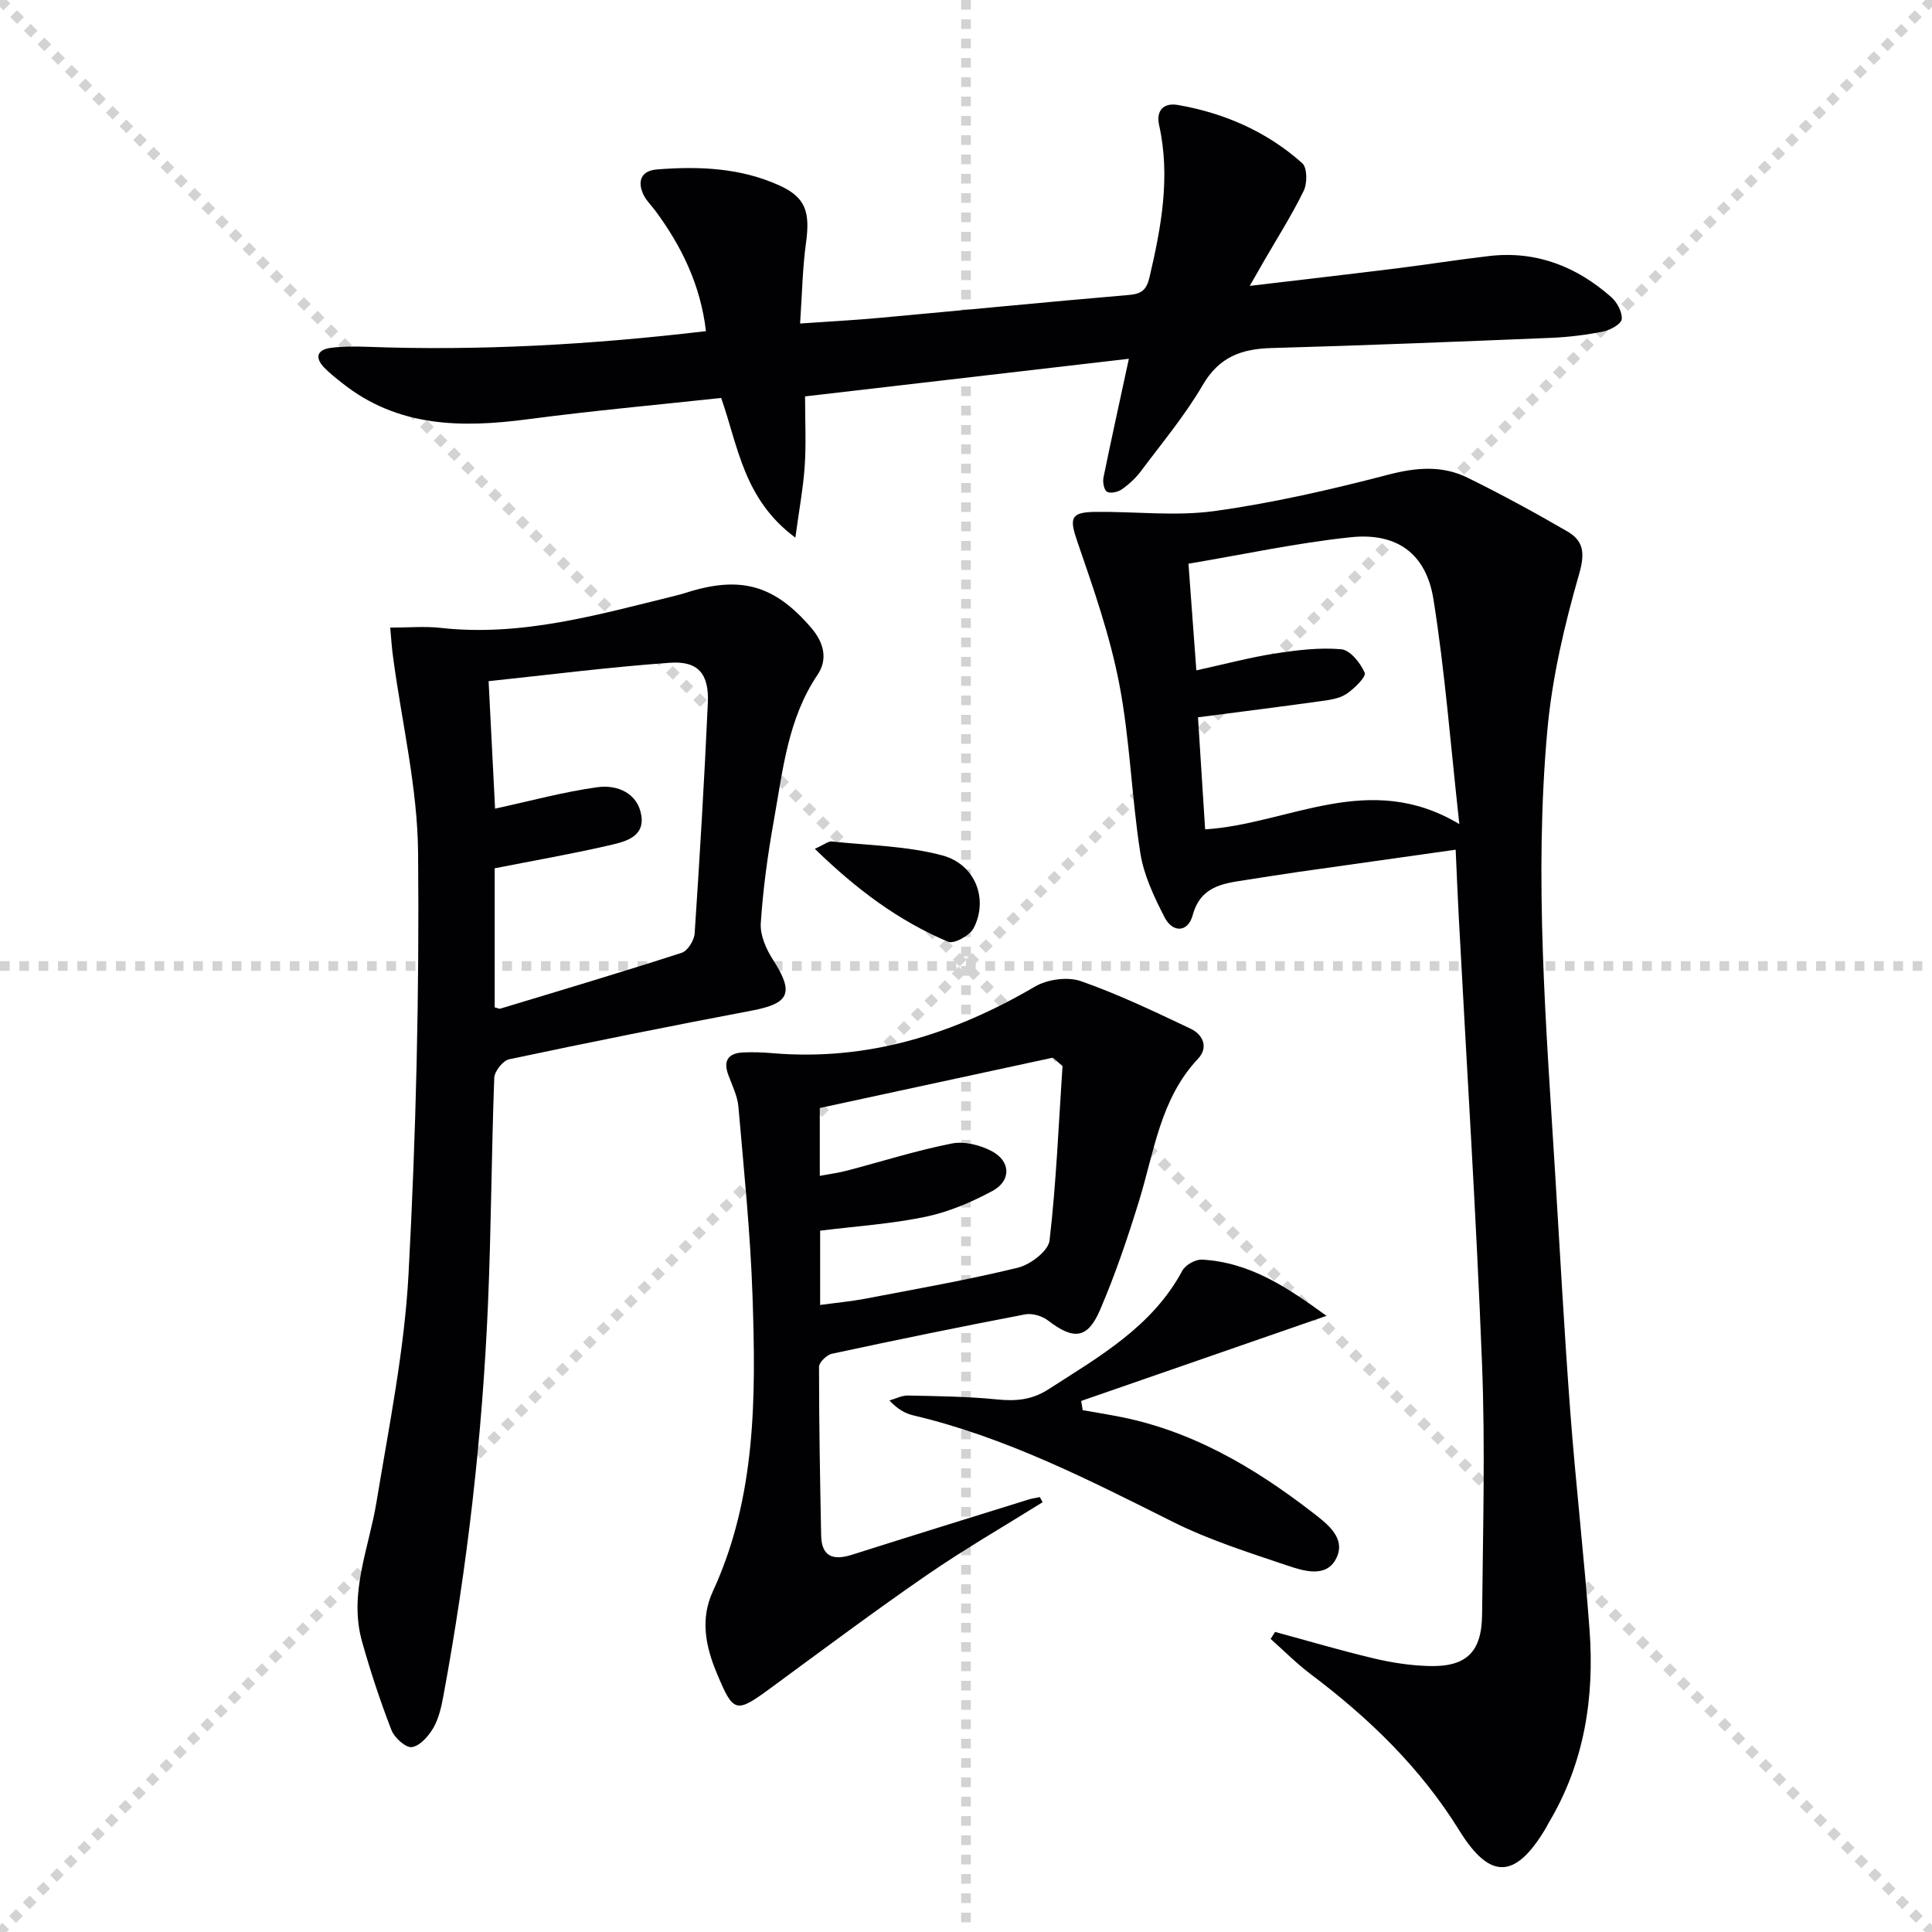 <svg enable-background="new 0 0 400 400" viewBox="0 0 400 400" xmlns="http://www.w3.org/2000/svg"><g stroke="lightgray" stroke-dasharray="1,1" stroke-width="1" transform="scale(2, 2)"><line x1="0" y1="0" x2="200" y2="200"></line><line x1="200" y1="0" x2="0" y2="200"></line><line x1="100" y1="0" x2="100" y2="200"></line><line x1="0" y1="100" x2="200" y2="100"></line></g><g fill="#010103"><path d="m263.99 337.87c6.8 1.85 13.56 3.85 20.42 5.48 3.69.88 7.52 1.46 11.3 1.58 7.82.25 11.06-2.79 11.14-10.63.17-17.29.67-34.6-.01-51.87-1.2-30.89-3.18-61.75-4.82-92.62-.24-4.43-.41-8.86-.64-13.89-11.47 1.62-22.11 3.11-32.75 4.63-3.61.52-7.21 1.11-10.82 1.66-4.76.73-9.27 1.33-10.89 7.31-.96 3.54-4.13 3.65-5.79.43-2.17-4.22-4.32-8.74-5.04-13.35-1.82-11.63-2.14-23.52-4.37-35.06-1.93-10.01-5.35-19.77-8.68-29.44-1.64-4.77-1.44-6.05 3.66-6.12 8.28-.1 16.69.95 24.82-.18 12.1-1.68 24.1-4.45 35.94-7.53 5.79-1.51 11.17-1.95 16.44.66 6.99 3.45 13.87 7.18 20.61 11.1 3.33 1.94 3.69 4.43 2.45 8.75-3.06 10.62-5.63 21.57-6.61 32.55-2.75 30.57-.24 61.14 1.63 91.68 1.01 16.43 1.89 32.86 3.13 49.27 1.14 15.07 2.88 30.1 3.99 45.17 1.03 14.04-1.07 27.55-8.42 39.88-.26.43-.46.88-.72 1.31-6.21 10.38-11.44 10.66-17.82.35-8.03-12.98-18.7-23.28-30.76-32.36-2.94-2.21-5.55-4.86-8.31-7.31.3-.49.61-.97.92-1.45zm-14.48-166.16c17.36-1.1 33.83-12.35 52.63-1.09-1.83-16.54-2.98-31.61-5.35-46.49-1.51-9.53-7.57-13.91-17.16-12.9-11.16 1.18-22.2 3.57-33.57 5.48.56 7.58 1.09 14.76 1.63 22.08 5.85-1.28 10.98-2.66 16.19-3.47 4.56-.71 9.26-1.3 13.81-.9 1.84.16 3.99 2.85 4.86 4.87.35.81-2.15 3.28-3.77 4.37-1.43.96-3.42 1.24-5.2 1.49-8.48 1.18-16.97 2.25-25.55 3.36.5 7.74.97 15.18 1.48 23.2z"/><path d="m80.79 129.94c3.81 0 7.13-.31 10.38.05 16.75 1.88 32.59-2.71 48.53-6.62.81-.2 1.61-.42 2.4-.67 11.26-3.59 18.3-1.56 25.9 7.34 2.54 2.98 3.45 6.41 1.28 9.64-6.2 9.18-7.2 19.84-9.07 30.23-1.26 7.02-2.23 14.12-2.7 21.23-.16 2.46 1.1 5.34 2.5 7.52 4.43 6.88 3.51 9.08-4.34 10.57-16.79 3.18-33.54 6.54-50.25 10.08-1.29.27-3.04 2.49-3.09 3.86-.58 15.62-.63 31.27-1.3 46.89-1.17 27.23-4.27 54.26-9.23 81.06-.42 2.27-.95 4.66-2.08 6.62-.98 1.7-2.76 3.72-4.44 3.98-1.25.19-3.62-1.93-4.23-3.51-2.32-6-4.35-12.13-6.09-18.33-2.8-9.96 1.4-19.27 2.98-28.85 2.58-15.69 5.79-31.4 6.64-47.22 1.56-29.05 2.25-58.19 1.98-87.28-.12-13.47-3.36-26.9-5.16-40.35-.28-1.92-.39-3.85-.61-6.24zm21.71 37.48c7.37-1.6 14.22-3.48 21.2-4.44 4.15-.57 8.41 1.27 9.09 5.93.67 4.59-3.75 5.44-7.02 6.19-7.7 1.76-15.48 3.12-23.35 4.67v28.79c.55.13.91.34 1.19.26 12.53-3.79 25.09-7.53 37.55-11.56 1.22-.4 2.56-2.57 2.66-3.99 1.06-15.9 2.01-31.81 2.73-47.72.27-6.06-2-8.75-7.88-8.33-12.52.89-24.99 2.49-37.51 3.81.48 9.59.92 18.17 1.34 26.39z"/><path d="m233.72 74.28c-22.44 2.61-44.62 5.18-67.04 7.79 0 5.19.24 9.8-.07 14.38-.3 4.5-1.14 8.97-1.94 14.86-10.72-7.93-11.84-18.9-15.36-28.92-13.37 1.45-26.73 2.65-40.02 4.41-13.73 1.81-26.91 1.68-38.42-7.47-1.3-1.03-2.63-2.06-3.77-3.25-2.03-2.13-1.36-3.7 1.4-4.06 2.46-.32 4.98-.31 7.47-.22 23.33.87 46.54-.44 70.19-3.24-1.11-9.49-5-17.53-10.48-24.93-.79-1.07-1.8-2.02-2.39-3.18-1.44-2.9-.56-5.11 2.72-5.37 8.69-.69 17.33-.35 25.43 3.35 5.34 2.45 6.32 5.41 5.43 11.89-.72 5.22-.8 10.53-1.22 16.66 6.03-.42 11.24-.69 16.44-1.17 17.21-1.57 34.42-3.27 51.64-4.74 2.63-.22 3.65-1.06 4.26-3.65 2.44-10.42 4.37-20.81 1.99-31.52-.67-3.04.96-4.67 3.86-4.17 9.66 1.67 18.44 5.51 25.78 12.06 1.04.93 1.06 4.15.3 5.71-2.47 5.07-5.52 9.85-8.34 14.74-.8 1.39-1.6 2.79-2.83 4.95 10.67-1.27 20.52-2.4 30.36-3.62 6.43-.8 12.83-1.83 19.27-2.57 9.7-1.11 18.04 2.18 25.21 8.51 1.21 1.07 2.31 3.11 2.17 4.57-.09.99-2.35 2.26-3.8 2.55-3.57.72-7.23 1.17-10.87 1.32-19.28.79-38.57 1.57-57.86 2.11-6.2.17-10.83 1.84-14.21 7.65-3.67 6.29-8.41 11.96-12.79 17.82-1.08 1.44-2.47 2.73-3.95 3.77-.81.57-2.34.92-3.08.52-.62-.34-.93-2-.74-2.94 1.62-7.94 3.38-15.86 5.26-24.6z"/><path d="m215.86 311.02c-8 5-16.19 9.72-23.94 15.06-10.94 7.54-21.59 15.5-32.3 23.37-7.31 5.37-7.76 5.25-11.24-3.1-2.33-5.58-3.41-11.2-.79-16.88 9.02-19.56 8.91-40.37 8.21-61.17-.44-13.08-1.79-26.13-2.92-39.18-.2-2.25-1.32-4.44-2.11-6.62-1.09-3 .09-4.46 3.07-4.6 1.99-.1 4-.03 5.99.14 19.75 1.7 37.57-3.89 54.45-13.78 2.57-1.5 6.74-2.08 9.49-1.13 7.78 2.72 15.28 6.32 22.75 9.86 2.55 1.21 3.73 3.87 1.52 6.21-7.85 8.34-9.07 19.29-12.24 29.53-2.34 7.59-4.9 15.15-8.03 22.44-2.61 6.08-5.49 6.29-10.78 2.23-1.22-.94-3.28-1.56-4.76-1.27-13.36 2.55-26.69 5.29-39.99 8.15-1.08.23-2.67 1.78-2.67 2.71 0 11.64.21 23.27.44 34.91.09 4.43 2.52 5.21 6.36 4 12.17-3.86 24.36-7.64 36.55-11.43.77-.24 1.58-.35 2.37-.51.18.36.38.71.57 1.06zm4.12-90.31c-.67-.58-1.34-1.15-2.01-1.73-16.08 3.47-32.17 6.95-48.24 10.42v14.05c2.13-.4 3.92-.63 5.65-1.09 7.22-1.89 14.37-4.17 21.68-5.61 2.6-.51 5.93.32 8.34 1.62 3.91 2.12 3.96 6.12.05 8.22-4.33 2.32-9.03 4.33-13.81 5.33-7.09 1.48-14.39 1.95-21.84 2.88v15.38c3.37-.46 6.34-.73 9.25-1.28 10.59-2.03 21.23-3.89 31.7-6.44 2.58-.63 6.3-3.47 6.55-5.64 1.39-11.99 1.88-24.07 2.68-36.11z"/><path d="m274.64 272.43c-17.47 6.06-34.13 11.84-50.79 17.62.1.64.2 1.28.31 1.91 2.26.39 4.53.77 6.78 1.19 15.46 2.84 28.58 10.54 40.79 19.98 2.94 2.27 6.95 5.22 5 9.36-2.02 4.31-6.78 2.79-10.28 1.61-7.98-2.69-16.11-5.26-23.61-9.01-17.4-8.7-34.67-17.56-53.78-22.06-1.7-.4-3.27-1.32-4.91-3.08 1.28-.36 2.57-1.05 3.84-1.02 6.13.13 12.27.19 18.36.8 3.94.4 7.28.14 10.77-2.12 10.5-6.77 21.43-12.92 27.67-24.53.64-1.19 2.71-2.36 4.06-2.29 10 .54 17.8 5.85 25.79 11.64z"/><path d="m168.7 175.74c2.02-.91 2.8-1.6 3.5-1.52 7.66.81 15.52.91 22.88 2.88 6.92 1.85 9.59 9.14 6.49 15.08-.79 1.52-4.06 3.31-5.27 2.8-10.24-4.32-19-10.86-27.6-19.24z"/></g></svg>